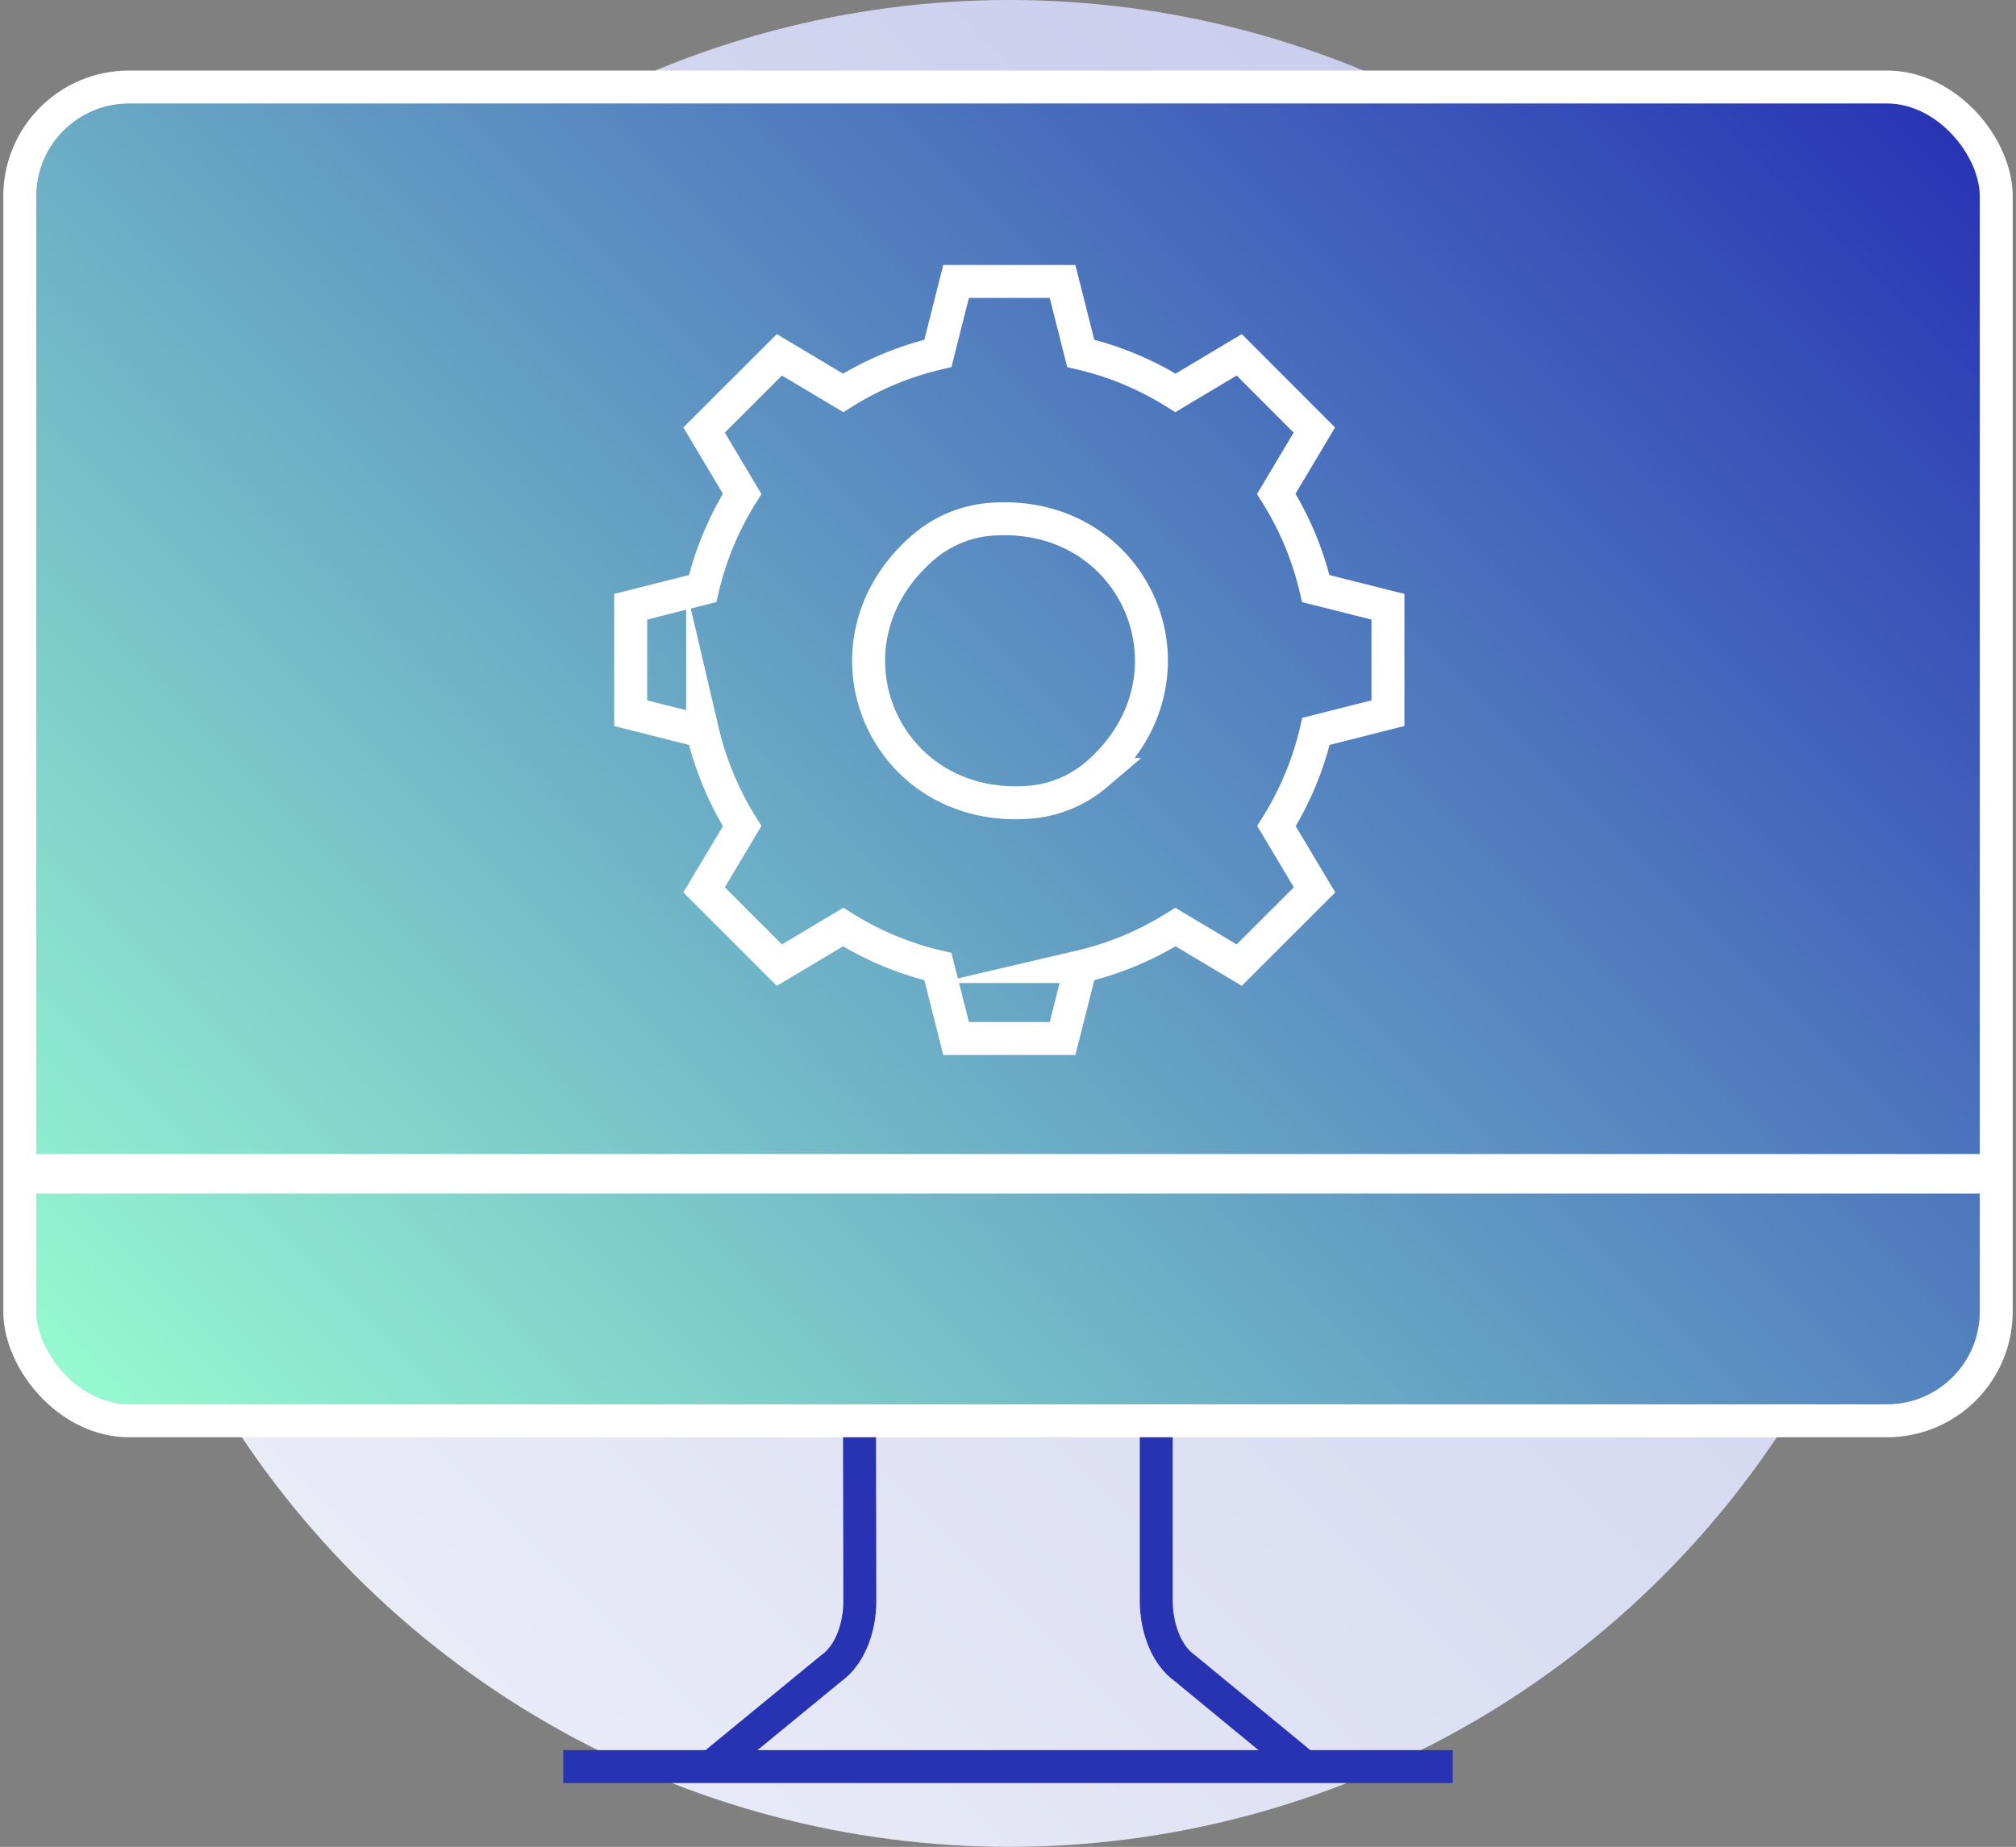 <?xml version="1.0" encoding="UTF-8"?>
<svg xmlns="http://www.w3.org/2000/svg" xmlns:xlink="http://www.w3.org/1999/xlink" viewBox="46.8 59.8 306 280.4">
  <rect x="46.8" y="59.8" width="306" height="280.4" fill="#808080" stroke="none"/>
  <defs>
    <style>.cls-1{fill:url(#linear-gradient);}.cls-2,.cls-4,.cls-5{fill:none;}.cls-2{stroke:#2833b4;}.cls-2,.cls-3,.cls-4,.cls-5{stroke-miterlimit:10;}.cls-2,.cls-3,.cls-5{stroke-width:5px;}.cls-3,.cls-4,.cls-5{stroke:#fff;}.cls-3{fill:url(#linear-gradient-2);}.cls-4{stroke-width:6px;}</style>
    <linearGradient id="linear-gradient" x1="100.86" y1="299.14" x2="299.14" y2="100.86" gradientUnits="userSpaceOnUse">
      <stop offset="0" stop-color="#e9ebf7"></stop>
      <stop offset="1" stop-color="#c9ccec"></stop>
    </linearGradient>
    <linearGradient id="linear-gradient-2" x1="79.03" y1="295.03" x2="320.56" y2="53.49" gradientUnits="userSpaceOnUse">
      <stop offset="0" stop-color="#97fbd1"></stop>
      <stop offset="1" stop-color="#2833b4"></stop>
    </linearGradient>
  </defs>
  <g id="Layer_2" data-name="Layer 2">
    <circle class="cls-1" cx="200" cy="200" r="140.2"></circle>
  </g>
  <g id="Layer_1" data-name="Layer 1">
    <line class="cls-2" x1="267.3" y1="328.01" x2="132.3" y2="328.01"></line>
    <path class="cls-2" d="M154.8,328,173,313.06c2.66-1.88,4.35-5.93,4.31-10.36l-.05-27.19"></path>
    <path class="cls-2" d="M222.3,275.51l0,27.23c0,4.41,1.66,8.43,4.31,10.3l18.22,15"></path>
    <rect class="cls-3" x="49.8" y="73.01" width="300" height="202.5" rx="16.58"></rect>
    <line class="cls-4" x1="349.8" y1="238.01" x2="49.8" y2="238.01"></line>
    <path class="cls-5" d="M203.05,181.6C180.73,183.31,170,157.43,187,142.85a17.76,17.76,0,0,1,10.16-4.21c22.31-1.72,33.05,24.16,16.07,38.75A17.87,17.87,0,0,1,203.05,181.6Zm43.47-32.44a47.31,47.31,0,0,0-6-14.38l5.78-9.69L234.9,113.67l-9.68,5.78a47.31,47.31,0,0,0-14.38-6l-2.76-10.92H191.92l-2.76,10.92a47.31,47.31,0,0,0-14.38,6l-9.68-5.78-11.43,11.42,5.78,9.69a47.31,47.31,0,0,0-6,14.38l-10.92,2.76v16.16l10.92,2.76a47.41,47.41,0,0,0,6,14.38l-5.78,9.68,11.43,11.43,9.68-5.78a47.31,47.31,0,0,0,14.38,6l2.76,10.92h16.16l2.76-10.92a47.31,47.31,0,0,0,14.38-6l9.68,5.78,11.43-11.43-5.78-9.68a47.41,47.41,0,0,0,6-14.38l10.92-2.76V151.92Z"></path>
  </g>
</svg>
